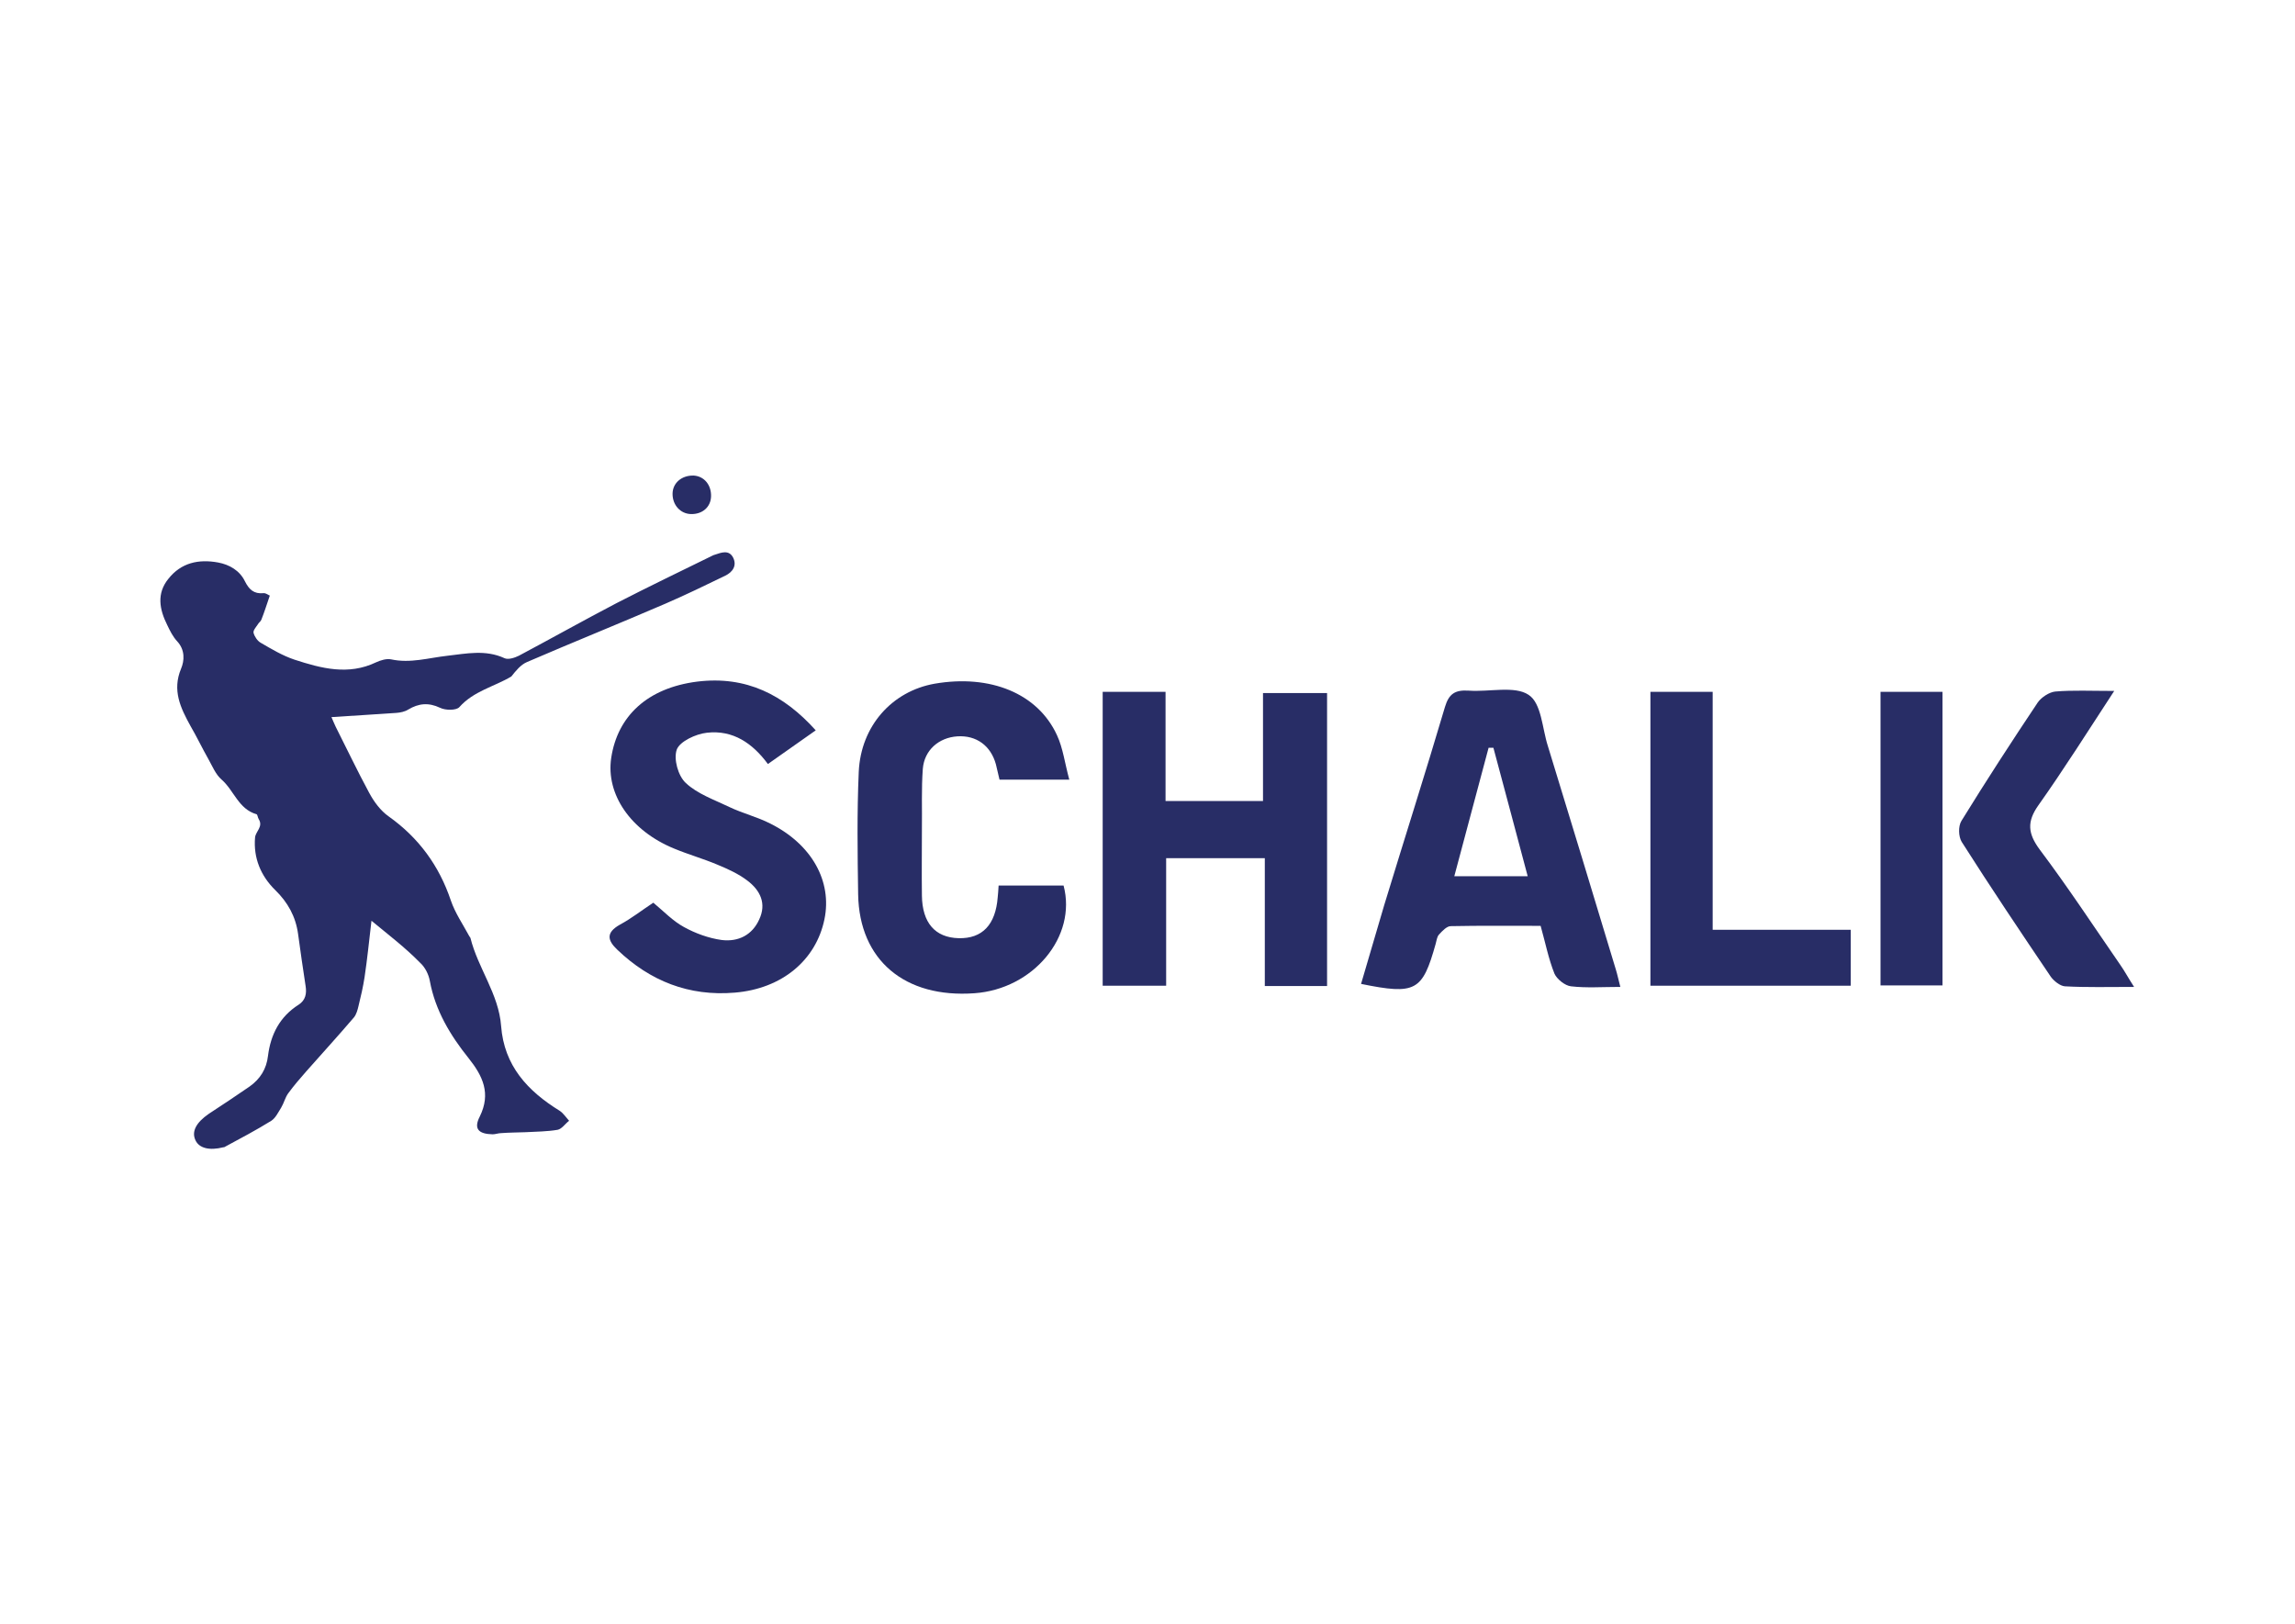 <?xml version="1.0" encoding="utf-8"?>
<!-- Generator: Adobe Illustrator 27.2.0, SVG Export Plug-In . SVG Version: 6.00 Build 0)  -->
<svg version="1.1" id="Layer_1" xmlns="http://www.w3.org/2000/svg" xmlns:xlink="http://www.w3.org/1999/xlink" x="0px" y="0px"
	 viewBox="0 0 76.3 54" style="enable-background:new 0 0 76.3 54;" xml:space="preserve">
<style type="text/css">
	.st0{fill:#282D66;}
	.st1{fill-rule:evenodd;clip-rule:evenodd;fill:#282D66;}
	.st2{fill-rule:evenodd;clip-rule:evenodd;fill:url(#SVGID_1_);}
	.st3{fill-rule:evenodd;clip-rule:evenodd;fill:url(#SVGID_00000178921145087047299560000003127248662396873150_);}
	.st4{fill-rule:evenodd;clip-rule:evenodd;fill:url(#SVGID_00000040564501909259676960000011281732636934181250_);}
</style>
<g>
	<g>
		<path class="st0" d="M36.66,23c0.71,0,1.36,0,2.09,0c0,1.22,0,2.41,0,3.63c1.11,0,2.14,0,3.24,0c0-1.2,0-2.37,0-3.59
			c0.74,0,1.41,0,2.13,0c0,3.23,0,6.47,0,9.74c-0.69,0-1.35,0-2.07,0c0-1.41,0-2.81,0-4.25c-1.11,0-2.16,0-3.28,0
			c0,1.4,0,2.79,0,4.24c-0.74,0-1.41,0-2.11,0C36.66,29.52,36.66,26.3,36.66,23z"/>
		<path class="st0" d="M53.87,32.81c-0.61,0-1.13,0.04-1.64-0.02c-0.2-0.02-0.47-0.24-0.55-0.42c-0.2-0.5-0.3-1.02-0.46-1.59
			c-1.01,0-2-0.01-2.99,0.01c-0.13,0-0.28,0.16-0.39,0.28c-0.07,0.08-0.08,0.21-0.11,0.31c-0.44,1.57-0.66,1.7-2.48,1.33
			c0.26-0.87,0.51-1.75,0.77-2.62c0.67-2.2,1.37-4.39,2.02-6.59c0.13-0.43,0.33-0.57,0.79-0.54c0.68,0.05,1.53-0.17,1.99,0.14
			c0.43,0.28,0.45,1.11,0.64,1.7c0.76,2.47,1.51,4.95,2.26,7.43C53.77,32.39,53.8,32.54,53.87,32.81z M50.79,29.13
			c-0.39-1.46-0.76-2.86-1.14-4.27c-0.05,0-0.11,0-0.16,0c-0.38,1.41-0.75,2.82-1.14,4.27C49.21,29.13,49.94,29.13,50.79,29.13z"/>
		<path class="st0" d="M27.12,24.28c-0.55,0.39-1.05,0.74-1.59,1.12c-0.51-0.69-1.16-1.14-2.03-1.04c-0.37,0.04-0.9,0.29-1,0.56
			c-0.11,0.31,0.04,0.87,0.3,1.11c0.38,0.36,0.95,0.56,1.45,0.8c0.44,0.21,0.93,0.33,1.36,0.55c1.38,0.69,2.06,1.92,1.8,3.18
			c-0.28,1.36-1.41,2.31-2.98,2.44c-1.53,0.13-2.82-0.39-3.9-1.42c-0.33-0.31-0.4-0.57,0.08-0.84c0.39-0.21,0.73-0.48,1.11-0.73
			c0.35,0.29,0.65,0.61,1.02,0.81c0.38,0.21,0.82,0.37,1.25,0.43c0.56,0.07,1.02-0.17,1.25-0.68c0.25-0.53,0.04-0.97-0.4-1.3
			c-0.29-0.22-0.64-0.38-0.98-0.52c-0.47-0.2-0.97-0.34-1.45-0.54c-1.44-0.59-2.27-1.8-2.09-3.01c0.21-1.4,1.21-2.33,2.86-2.54
			C24.81,22.46,26.06,23.1,27.12,24.28z"/>
		<path class="st0" d="M33.2,29.44c0.76,0,1.46,0,2.16,0c0.45,1.7-1.01,3.44-2.96,3.58c-2.32,0.17-3.83-1.1-3.87-3.28
			c-0.02-1.36-0.04-2.72,0.02-4.08c0.07-1.53,1.11-2.68,2.52-2.93c1.85-0.32,3.43,0.32,4.07,1.71c0.2,0.43,0.26,0.93,0.41,1.48
			c-0.85,0-1.57,0-2.32,0c-0.04-0.17-0.08-0.34-0.12-0.51c-0.17-0.62-0.65-0.97-1.28-0.93c-0.62,0.04-1.1,0.46-1.15,1.08
			c-0.05,0.67-0.02,1.34-0.03,2c0,0.74-0.01,1.47,0,2.21c0.01,0.91,0.44,1.4,1.22,1.42c0.79,0.02,1.23-0.45,1.3-1.36
			C33.18,29.73,33.19,29.62,33.2,29.44z"/>
		<path class="st0" d="M54.87,23c0.68,0,1.33,0,2.07,0c0,2.64,0,5.25,0,7.91c1.57,0,3.05,0,4.59,0c0,0.64,0,1.22,0,1.86
			c-2.22,0-4.4,0-6.66,0C54.87,29.55,54.87,26.31,54.87,23z"/>
		<path class="st0" d="M70.29,22.97c-0.89,1.36-1.67,2.6-2.52,3.8c-0.39,0.55-0.35,0.94,0.04,1.47c0.94,1.25,1.8,2.56,2.69,3.85
			c0.14,0.2,0.25,0.41,0.45,0.72c-0.85,0-1.58,0.02-2.3-0.02c-0.16-0.01-0.37-0.18-0.47-0.32c-1-1.48-2-2.97-2.96-4.48
			c-0.11-0.18-0.12-0.52-0.01-0.7c0.82-1.33,1.67-2.64,2.54-3.94c0.12-0.17,0.38-0.34,0.58-0.36
			C68.92,22.94,69.51,22.97,70.29,22.97z"/>
		<path class="st0" d="M62.52,23c0.7,0,1.35,0,2.06,0c0,3.25,0,6.48,0,9.76c-0.68,0-1.35,0-2.06,0C62.52,29.52,62.52,26.3,62.52,23z
			"/>
	</g>
	<g>
		<path class="st0" d="M12.35,30.61c-0.08,0.68-0.14,1.28-0.23,1.88c-0.05,0.32-0.12,0.63-0.2,0.95c-0.03,0.13-0.07,0.28-0.15,0.38
			c-0.52,0.61-1.06,1.2-1.59,1.8c-0.21,0.24-0.41,0.47-0.6,0.73c-0.1,0.14-0.14,0.32-0.23,0.47c-0.1,0.16-0.19,0.35-0.33,0.44
			c-0.5,0.31-1.03,0.59-1.55,0.87c-0.01,0.01-0.02,0.01-0.04,0.01c-0.47,0.12-0.81,0.03-0.93-0.23c-0.14-0.29,0.02-0.59,0.44-0.88
			c0.46-0.3,0.91-0.6,1.36-0.91c0.35-0.25,0.56-0.58,0.61-1.02c0.09-0.71,0.39-1.3,1.02-1.7c0.23-0.15,0.27-0.37,0.23-0.62
			c-0.09-0.58-0.17-1.15-0.25-1.73C9.83,30.47,9.57,30,9.15,29.59c-0.48-0.47-0.73-1.07-0.67-1.75c0.02-0.2,0.28-0.36,0.12-0.61
			c-0.03-0.05-0.04-0.15-0.07-0.16c-0.6-0.17-0.75-0.79-1.16-1.15c-0.2-0.17-0.31-0.45-0.44-0.68c-0.21-0.37-0.39-0.75-0.6-1.11
			c-0.33-0.6-0.61-1.18-0.31-1.9c0.11-0.26,0.14-0.62-0.13-0.91c-0.14-0.15-0.24-0.35-0.33-0.54c-0.26-0.52-0.36-1.05,0.04-1.54
			c0.42-0.53,1-0.66,1.65-0.54c0.38,0.07,0.72,0.27,0.89,0.62c0.14,0.28,0.3,0.43,0.62,0.4c0.08-0.01,0.17,0.07,0.21,0.08
			c-0.1,0.29-0.18,0.55-0.28,0.8c-0.02,0.06-0.09,0.1-0.12,0.16c-0.06,0.09-0.16,0.2-0.14,0.28c0.03,0.12,0.13,0.27,0.24,0.33
			c0.36,0.21,0.73,0.43,1.12,0.56c0.89,0.29,1.79,0.53,2.71,0.09c0.15-0.07,0.35-0.13,0.5-0.1c0.64,0.14,1.25-0.05,1.88-0.12
			c0.62-0.07,1.26-0.21,1.89,0.08c0.12,0.06,0.34-0.01,0.48-0.08c1.09-0.58,2.16-1.18,3.25-1.75c1.05-0.54,2.11-1.05,3.17-1.57
			c0.03-0.02,0.07-0.03,0.1-0.04c0.21-0.07,0.46-0.17,0.6,0.09c0.14,0.27-0.01,0.49-0.26,0.61c-0.66,0.32-1.32,0.64-1.99,0.93
			c-1.53,0.66-3.07,1.28-4.6,1.94c-0.21,0.09-0.37,0.29-0.52,0.48c-0.57,0.34-1.25,0.48-1.73,1.02c-0.1,0.11-0.46,0.11-0.64,0.02
			c-0.38-0.18-0.71-0.15-1.06,0.06c-0.11,0.07-0.26,0.1-0.39,0.11c-0.7,0.05-1.41,0.09-2.16,0.14c0.04,0.1,0.09,0.21,0.14,0.32
			c0.37,0.73,0.72,1.47,1.11,2.19c0.16,0.3,0.38,0.6,0.65,0.79c1,0.71,1.68,1.64,2.07,2.8c0.14,0.41,0.4,0.79,0.61,1.18
			c0.01,0.02,0.03,0.04,0.04,0.06c0.25,1.01,0.94,1.86,1.02,2.93c0.1,1.32,0.88,2.16,1.95,2.82c0.12,0.08,0.21,0.22,0.31,0.33
			c-0.13,0.1-0.24,0.27-0.38,0.3c-0.35,0.06-0.71,0.06-1.07,0.08c-0.26,0.01-0.53,0.01-0.8,0.03c-0.1,0-0.2,0.04-0.29,0.04
			c-0.47-0.01-0.64-0.18-0.43-0.59c0.38-0.77,0.1-1.35-0.37-1.94c-0.61-0.76-1.11-1.59-1.29-2.57c-0.04-0.22-0.16-0.46-0.33-0.61
			C13.47,31.5,12.93,31.09,12.35,30.61z"/>
		<path class="st0" d="M23.06,15.81c0.35,0.02,0.59,0.31,0.58,0.69c-0.01,0.36-0.29,0.6-0.67,0.59c-0.35-0.01-0.61-0.3-0.61-0.67
			C22.36,16.06,22.66,15.8,23.06,15.81z"/>
	</g>
</g>
</svg>
